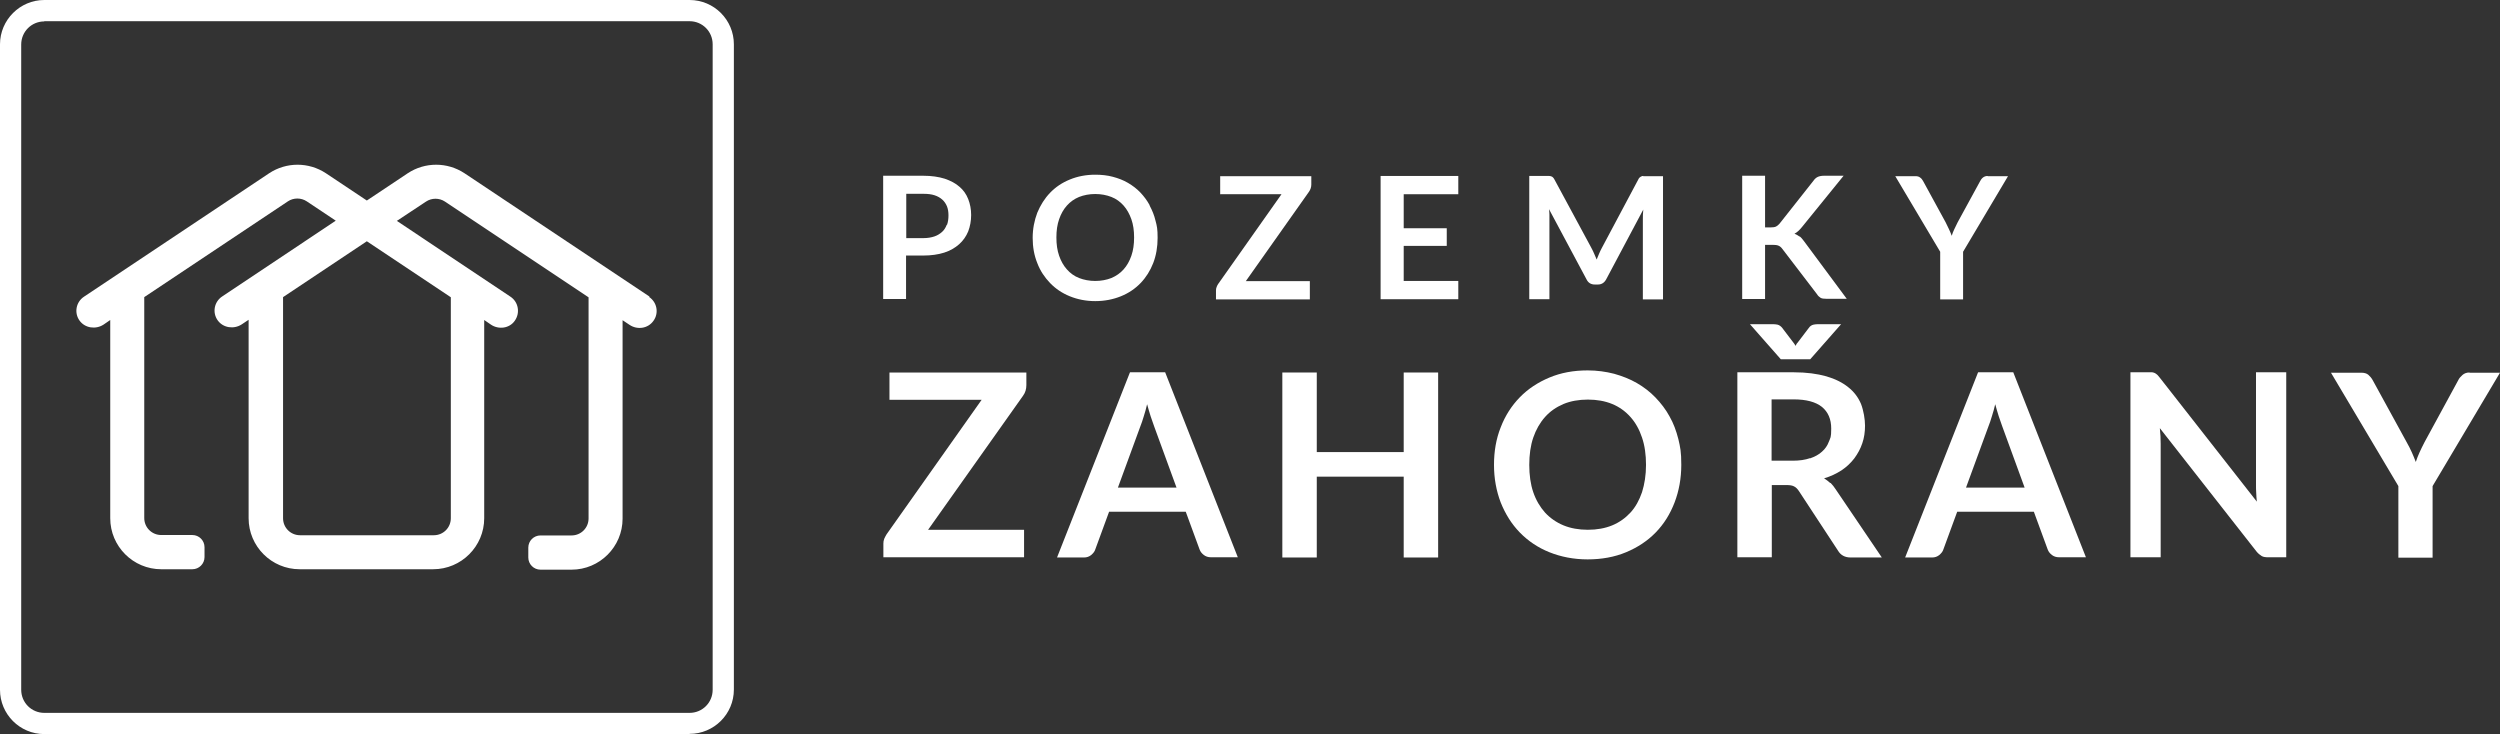 <svg xmlns="http://www.w3.org/2000/svg" id="Layer_1" viewBox="0 0 1190.6 349.6"><rect x="0" y="0" width="1190.6" height="349.6" fill="#333333" stroke="none"/><g><g><path d="M423.5,190.4h44l-45.3,64.1c-.4.7-.8,1.4-1.1,2.1-.3.8-.4,1.5-.4,2.3v6.5h67v-13.1h-45.7l45.2-63.8c1.1-1.5,1.6-3.2,1.6-5.1v-6h-65.2v13Z" fill="#fff"></path><path d="M538.1,177.4l-34.7,88.1h12.8c1.4,0,2.5-.4,3.5-1.2.9-.8,1.6-1.6,1.9-2.6l6.6-18h36.5l6.6,18c.4,1.1,1.1,1.9,2,2.6.9.7,2,1.1,3.5,1.1h12.7l-34.6-88.1h-16.7ZM532.4,232.2l10.7-29.2c.5-1.3,1.1-2.9,1.6-4.7.6-1.8,1.1-3.7,1.6-5.8.6,2.1,1.1,4,1.7,5.8.6,1.8,1.1,3.3,1.6,4.6l10.7,29.3h-28Z" fill="#fff"></path><polygon points="668.5 215.3 627.1 215.3 627.1 177.4 610.7 177.4 610.7 265.5 627.1 265.5 627.1 227 668.5 227 668.5 265.5 684.9 265.5 684.9 177.4 668.5 177.4 668.5 215.3" fill="#fff"></polygon><path d="M795.1,198.3c-1.8-3.3-4.1-6.3-6.7-9-2.6-2.7-5.6-5-8.9-6.9s-6.9-3.3-10.8-4.4c-3.9-1-8.1-1.6-12.6-1.6-6.7,0-12.7,1.1-18.2,3.4-5.5,2.3-10.2,5.4-14.1,9.4-3.9,4-7,8.8-9.1,14.3-2.2,5.5-3.2,11.5-3.2,17.9s1.1,12.4,3.2,17.9c2.2,5.5,5.2,10.3,9.1,14.3,3.9,4,8.6,7.2,14.1,9.4s11.6,3.4,18.2,3.4,12.8-1.1,18.3-3.4c5.5-2.3,10.2-5.4,14.1-9.4s6.9-8.8,9-14.3c2.1-5.5,3.2-11.5,3.2-17.9s-.5-8.4-1.4-12.3c-1-3.9-2.3-7.5-4.2-10.8ZM782,234.4c-1.3,3.8-3.1,7.1-5.5,9.7s-5.3,4.7-8.7,6.1c-3.4,1.4-7.3,2.1-11.6,2.1s-8.2-.7-11.6-2.1c-3.4-1.4-6.4-3.5-8.8-6.1-2.4-2.7-4.3-5.9-5.6-9.7-1.3-3.8-1.9-8.2-1.9-13s.6-9.2,1.9-13c1.3-3.8,3.2-7.1,5.6-9.8,2.4-2.7,5.3-4.7,8.8-6.2,3.4-1.4,7.3-2.1,11.6-2.1s8.2.7,11.6,2.1c3.4,1.4,6.3,3.5,8.7,6.2,2.4,2.7,4.2,5.9,5.5,9.8,1.3,3.8,1.9,8.2,1.9,13s-.7,9.2-1.9,13Z" fill="#fff"></path><path d="M862.1,171.1l14.7-16.7h-10.9c-.6,0-1.4,0-2.2.2-.9.2-1.7.7-2.3,1.6l-5.4,7.1c-.2.2-.4.4-.5.7-.1.2-.3.5-.4.7-.1-.2-.3-.4-.4-.7-.1-.2-.3-.5-.5-.7l-5.4-7.1c-.7-.9-1.5-1.4-2.3-1.6-.9-.2-1.6-.2-2.2-.2h-10.9l14.7,16.7h14.1Z" fill="#fff"></path><path d="M871.6,230c-.9-.8-1.9-1.6-2.9-2.2,3.1-.9,5.8-2.2,8.3-3.8,2.4-1.6,4.4-3.5,6.1-5.7,1.6-2.2,2.9-4.5,3.8-7.2.9-2.6,1.3-5.4,1.3-8.4s-.7-7.2-1.9-10.3c-1.3-3.1-3.3-5.8-6.1-8-2.7-2.2-6.3-4-10.5-5.2-4.3-1.2-9.4-1.9-15.4-1.9h-26.9v88.1h16.4v-34.4h7c1.6,0,2.9.2,3.7.7.8.4,1.6,1.2,2.3,2.3l18.5,28.2c1.3,2.2,3.3,3.3,6.1,3.3h14.8l-22-32.5c-.7-1.1-1.5-2.1-2.4-3ZM862,218.2c-2.3.8-5,1.2-8.1,1.2h-10.2v-29.2h10.5c6,0,10.5,1.2,13.5,3.6,2.9,2.4,4.4,5.8,4.4,10.3s-.4,4.3-1.1,6.2c-.7,1.9-1.8,3.5-3.3,4.8-1.5,1.4-3.4,2.4-5.7,3.2Z" fill="#fff"></path><path d="M942,177.4l-34.7,88.1h12.8c1.4,0,2.5-.4,3.5-1.2.9-.8,1.6-1.6,1.9-2.6l6.6-18h36.5l6.6,18c.4,1.1,1.1,1.9,2,2.6.9.7,2,1.1,3.5,1.1h12.7l-34.6-88.1h-16.7ZM936.3,232.2l10.7-29.2c.5-1.3,1.1-2.9,1.6-4.7.6-1.8,1.1-3.7,1.6-5.8.6,2.1,1.1,4,1.7,5.8.6,1.8,1.1,3.3,1.6,4.6l10.7,29.3h-28Z" fill="#fff"></path><path d="M1074.4,230.9c0,1.2,0,2.5.1,3.8,0,1.4.2,2.8.3,4.2l-46.2-59c-.4-.6-.9-1-1.2-1.4-.4-.3-.7-.6-1.1-.8-.4-.2-.8-.3-1.3-.4-.5,0-1.1,0-1.8,0h-8.6v88.1h14.4v-54.1c0-2.3-.1-4.8-.4-7.4l46,58.7c.8,1,1.7,1.7,2.5,2.2s2,.6,3.3.6h8.4v-88.1h-14.4v53.5Z" fill="#fff"></path><path d="M1176.1,177.4c-1.4,0-2.5.4-3.4,1.2-.9.8-1.6,1.6-2,2.5l-16,29.4c-.9,1.7-1.7,3.4-2.4,4.9-.7,1.5-1.3,3.1-1.8,4.6-.6-1.5-1.2-3.1-1.9-4.6-.7-1.5-1.5-3.2-2.5-4.9l-16.1-29.4c-.6-1.1-1.3-1.9-2.1-2.6-.8-.7-2-1-3.4-1h-14.4l32.1,54v34.1h16.3v-34.1l32.1-54h-14.5Z" fill="#fff"></path></g><g><path d="M457,89c-1.9-1.7-4.2-2.9-7.1-3.9-2.9-.9-6.3-1.4-10.2-1.4h-19.1v58.7h10.9v-20.7h8.2c3.8,0,7.2-.5,10-1.4s5.2-2.3,7.1-4c1.9-1.7,3.3-3.7,4.3-6.1.9-2.4,1.4-5,1.4-7.8s-.5-5.3-1.4-7.6-2.3-4.3-4.2-5.9ZM450.9,107c-.5,1.3-1.2,2.5-2.2,3.4s-2.2,1.7-3.7,2.2c-1.5.5-3.2.8-5.2.8h-8.2v-21.1h8.2c2,0,3.8.2,5.3.7,1.5.5,2.7,1.2,3.7,2.1s1.7,2,2.2,3.2c.5,1.3.7,2.7.7,4.3s-.2,3.1-.7,4.5Z" fill="#fff"></path><path d="M547.5,97.7c-1.2-2.2-2.7-4.2-4.4-6s-3.7-3.3-5.9-4.6c-2.2-1.3-4.6-2.2-7.2-2.9s-5.4-1-8.4-1c-4.4,0-8.5.8-12.1,2.3-3.7,1.5-6.8,3.6-9.4,6.3-2.6,2.7-4.6,5.9-6.1,9.5-1.4,3.7-2.2,7.7-2.2,12s.7,8.3,2.2,12c1.4,3.7,3.5,6.8,6.1,9.5,2.6,2.7,5.7,4.8,9.4,6.3,3.7,1.5,7.7,2.3,12.1,2.3s8.5-.8,12.2-2.3c3.7-1.5,6.8-3.6,9.4-6.3,2.6-2.7,4.6-5.9,6-9.5s2.1-7.7,2.1-12-.3-5.6-1-8.2c-.6-2.6-1.6-5-2.8-7.2ZM538.8,121.8c-.9,2.6-2.1,4.7-3.7,6.5-1.6,1.8-3.5,3.1-5.8,4.1-2.3.9-4.9,1.4-7.7,1.4s-5.4-.5-7.7-1.4c-2.3-.9-4.2-2.3-5.8-4.1-1.6-1.8-2.8-3.9-3.7-6.5-.9-2.6-1.3-5.4-1.3-8.7s.4-6.1,1.3-8.7c.9-2.6,2.1-4.7,3.7-6.5,1.6-1.8,3.6-3.2,5.8-4.1,2.3-.9,4.9-1.4,7.7-1.4s5.4.5,7.7,1.4c2.3.9,4.2,2.3,5.8,4.1s2.8,4,3.7,6.5c.9,2.6,1.3,5.4,1.3,8.7s-.4,6.1-1.3,8.7Z" fill="#fff"></path><path d="M581,92.5h29.3l-30.2,42.8c-.3.4-.5.9-.7,1.4-.2.5-.3,1-.3,1.6v4.3h44.7v-8.7h-30.5l30.1-42.6c.7-1,1.1-2.2,1.1-3.4v-4h-43.4v8.7Z" fill="#fff"></path><polygon points="657.5 142.5 694.5 142.5 694.5 133.8 668.5 133.8 668.5 117.1 689 117.1 689 108.7 668.5 108.7 668.5 92.5 694.5 92.5 694.5 83.8 657.5 83.8 657.5 142.5" fill="#fff"></polygon><path d="M782.7,83.8c-.4,0-.7,0-1,.2-.3.1-.5.3-.8.5s-.5.6-.7,1l-17.3,32.5c-.5.9-.9,1.8-1.3,2.7s-.8,1.9-1.2,2.9c-.4-1-.8-1.9-1.2-2.8-.4-.9-.8-1.8-1.3-2.7l-17.6-32.6c-.2-.4-.4-.7-.7-1s-.5-.4-.8-.5c-.3-.1-.6-.2-1-.2s-.8,0-1.3,0h-8.2v58.7h9.6v-37.9c0-.7,0-1.5,0-2.4s-.1-1.7-.2-2.6l17.9,33.5c.8,1.6,2.1,2.4,3.9,2.4h1.5c1.7,0,3-.8,3.9-2.4l17.7-33.3c-.2,1.8-.2,3.4-.2,4.9v37.9h9.6v-58.7h-8.2c-.5,0-.9,0-1.3,0Z" fill="#fff"></path><path d="M857,112.7c-.7-.6-1.5-1-2.4-1.4,1.2-.6,2.4-1.7,3.6-3.2l19.8-24.4h-9.4c-1.1,0-2.1.2-2.8.5-.7.3-1.5.9-2.1,1.8l-16.2,20.5c-.5.6-1.1,1.1-1.7,1.4-.7.3-1.5.4-2.6.4h-2.6v-24.6h-10.9v58.7h10.9v-25.8h3.5c1.3,0,2.2.1,2.9.4.7.3,1.3.8,1.8,1.5l16.6,21.7c.4.7,1,1.2,1.6,1.6s1.6.5,2.9.5h9.6l-20.4-27.5c-.7-.9-1.3-1.7-2.1-2.3Z" fill="#fff"></path><path d="M946.6,83.8c-.9,0-1.7.3-2.3.8-.6.5-1,1.1-1.3,1.7l-10.7,19.6c-.6,1.2-1.1,2.3-1.6,3.3-.5,1-.9,2.1-1.2,3.1-.4-1-.8-2.1-1.3-3.1-.5-1-1-2.1-1.6-3.3l-10.7-19.6c-.4-.7-.8-1.3-1.4-1.7-.6-.5-1.3-.7-2.3-.7h-9.6l21.4,36v22.7h10.9v-22.7l21.4-36h-9.7Z" fill="#fff"></path></g></g><g><path d="M328.4,349.6H21.1c-11.7,0-21.1-9.5-21.1-21.1V21.1C0,9.5,9.5,0,21.1,0h307.3c11.7,0,21.1,9.5,21.1,21.1v307.3c0,11.7-9.5,21.1-21.1,21.1ZM21.1,10.2c-6.1,0-11,4.9-11,11v307.3c0,6.1,4.9,11,11,11h307.3c6.1,0,11-4.9,11-11V21.1c0-6.1-4.9-11-11-11H21.1Z" fill="#fff"></path><path d="M309.4,141.3l-88.2-58.8c-8.2-5.4-18.8-5.4-27,0l-19.5,13-19.5-13c-8.2-5.4-18.8-5.4-27,0l-88.2,58.8c-3.8,2.5-4.8,7.7-2.1,11.4,2.6,3.6,7.7,4.3,11.4,1.9l3.2-2.2s0,0,0,0v94.4c0,13.4,10.9,24.3,24.3,24.3h14.8c3.2,0,5.8-2.6,5.8-5.8v-4.7c0-3.2-2.6-5.8-5.8-5.8h-14.8c-4.5,0-8.1-3.6-8.1-8.1v-105.2s0,0,0,0l68.4-45.6c2.7-1.8,6.3-1.8,9,0l13.8,9.2-54.1,36.1c-3.8,2.5-4.8,7.7-2.1,11.4,2.6,3.6,7.7,4.3,11.4,1.9l3.3-2.2v94.5c0,13.4,10.9,24.3,24.3,24.3h63.6c13.4,0,24.3-10.9,24.3-24.3v-94.4s0,0,0,0l3.2,2.2c3.7,2.5,8.9,1.8,11.4-1.9,2.6-3.7,1.7-8.9-2.1-11.4l-54.1-36.1,13.9-9.2c2.7-1.8,6.3-1.8,9,0l68.4,45.6v105.3c0,4.5-3.6,8.1-8.1,8.1h-14.8c-3.2,0-5.8,2.6-5.8,5.8v4.7c0,3.2,2.6,5.8,5.8,5.8h14.8c13.4,0,24.3-10.9,24.3-24.3v-94.5l3.3,2.2c3.7,2.5,8.8,1.8,11.4-1.9,2.7-3.7,1.7-8.9-2.1-11.4ZM214.7,141.6s0,0,0,0v105.2c0,4.5-3.6,8.1-8.1,8.1h-23.2s-1.1,0-1.1,0h-16.2s-20.3,0-20.3,0h-2.9c-4.5,0-8.1-3.6-8.1-8.1v-105.3l39.9-26.6,39.9,26.6Z" fill="#fff" fill-rule="evenodd"></path></g></svg>